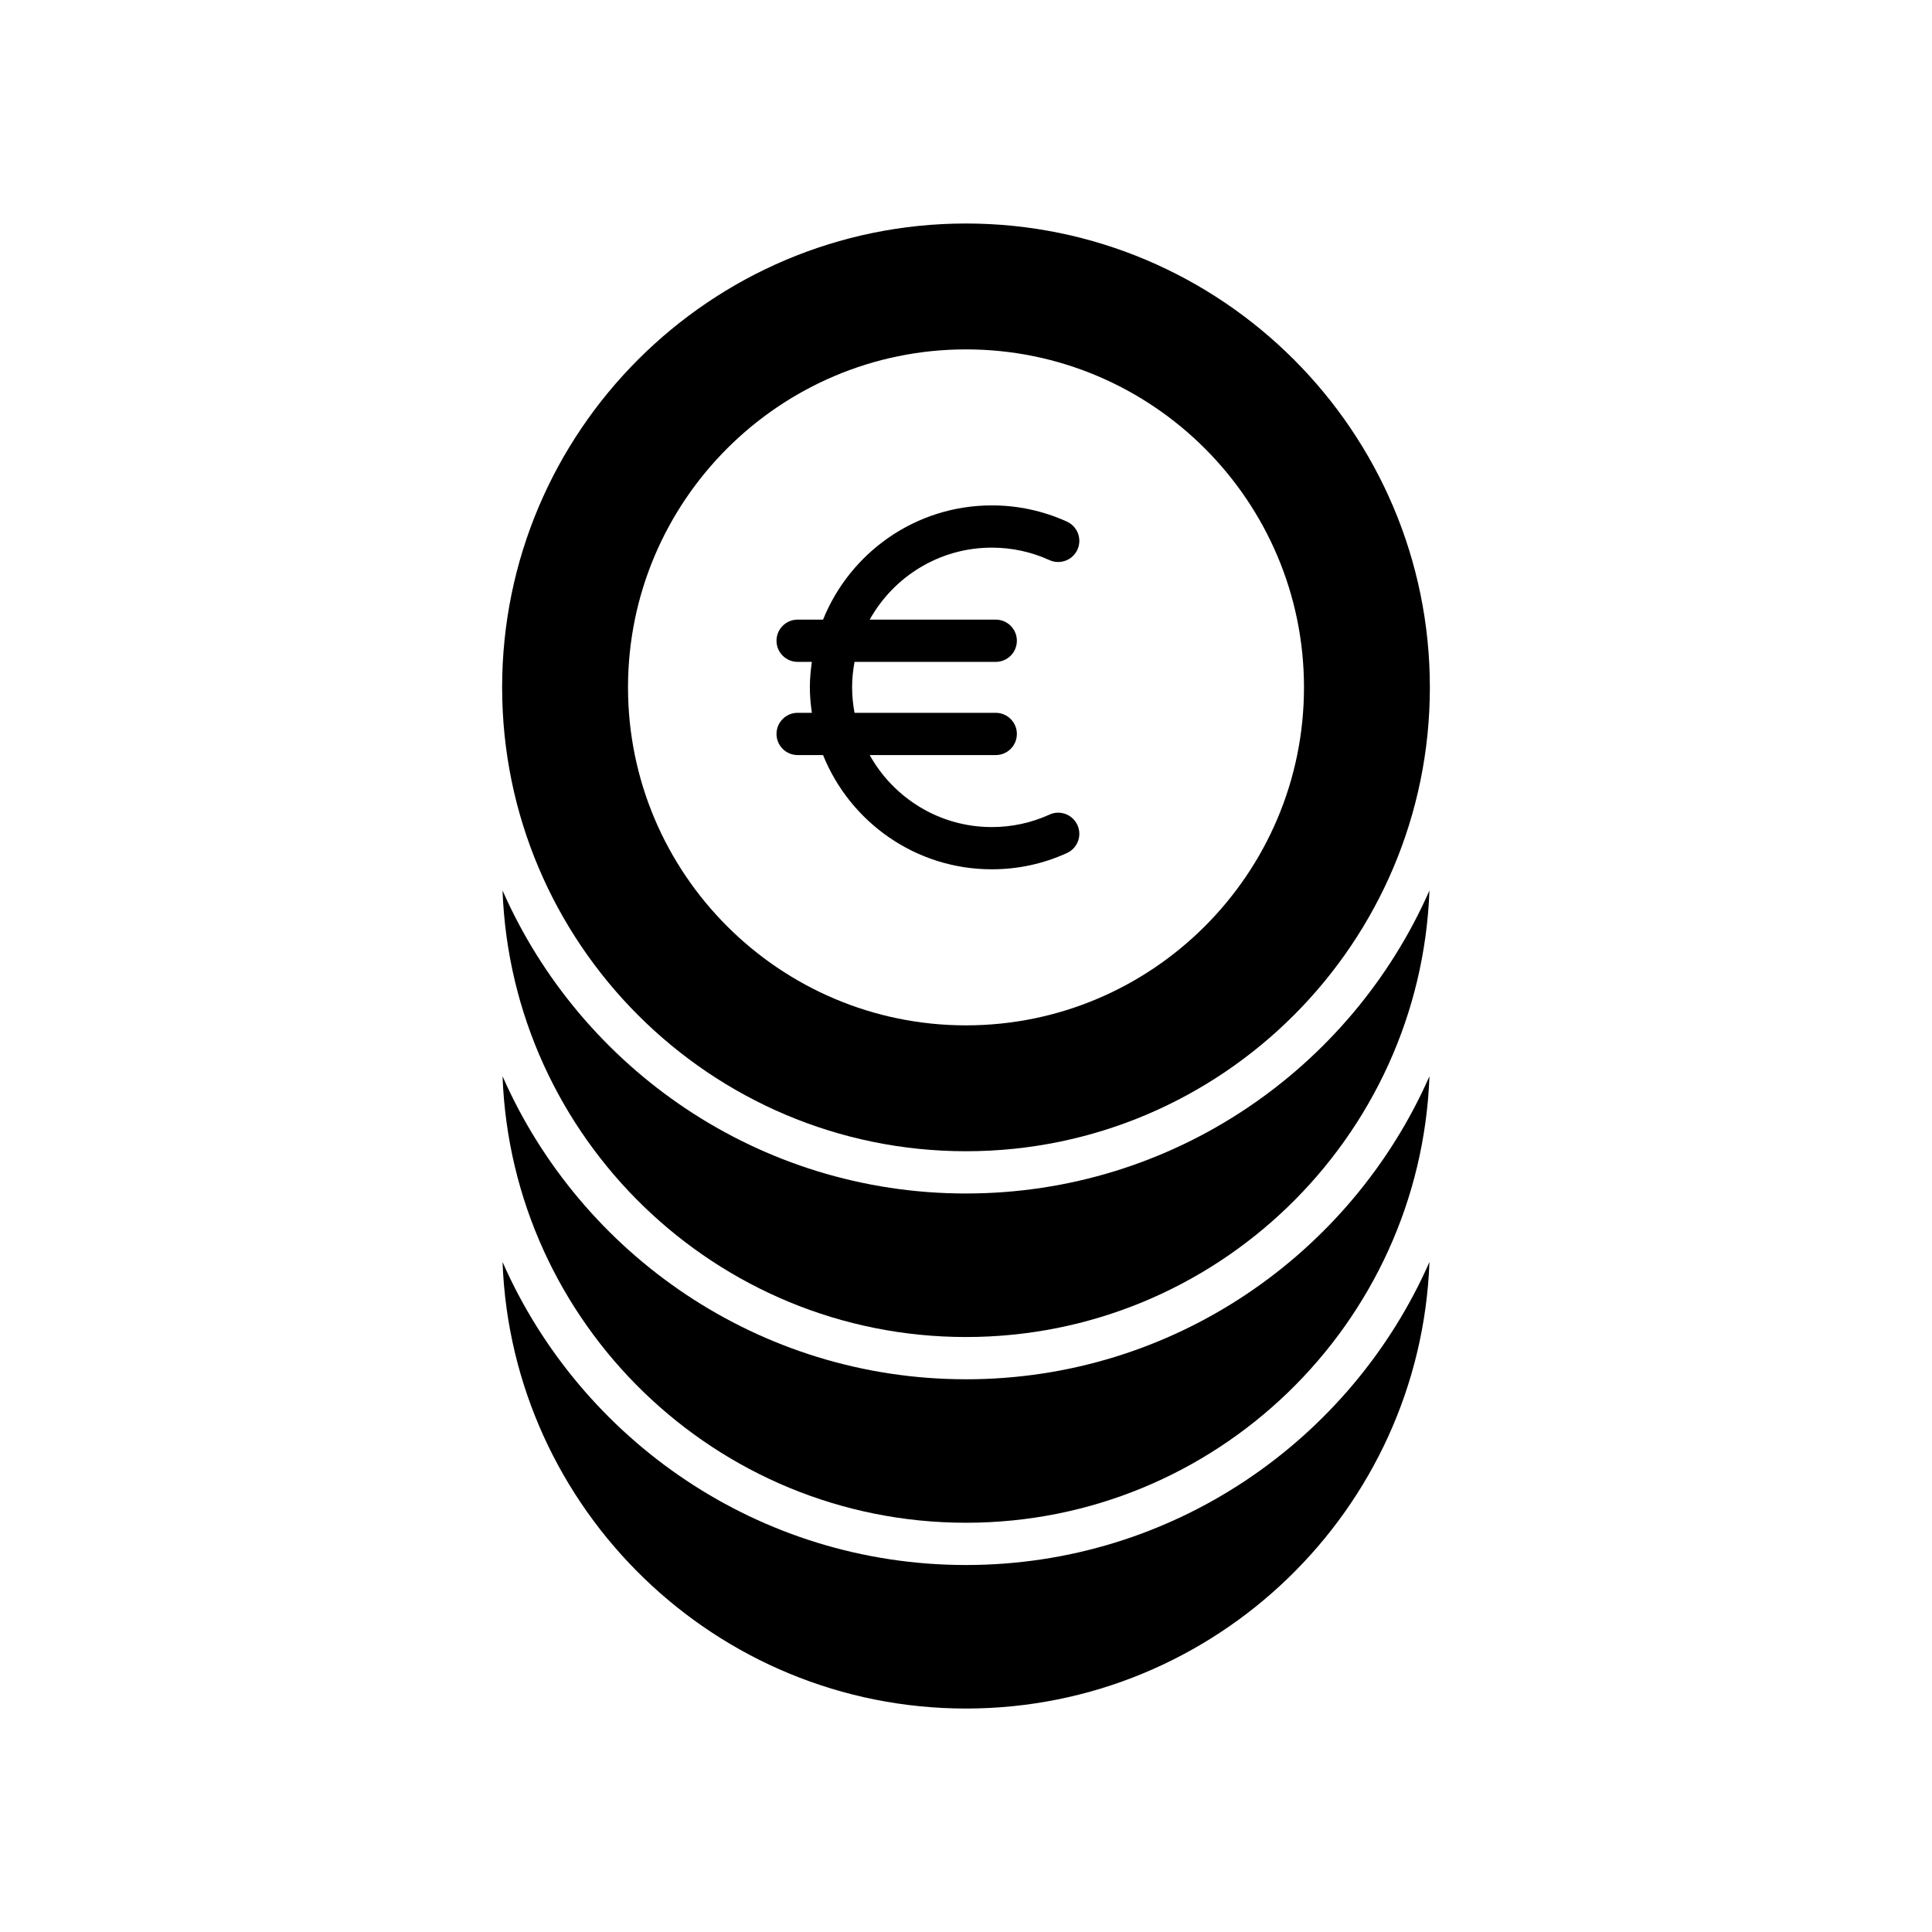 <?xml version="1.0" encoding="UTF-8"?>
<!-- Uploaded to: ICON Repo, www.iconrepo.com, Generator: ICON Repo Mixer Tools -->
<svg fill="#000000" width="800px" height="800px" version="1.1" viewBox="144 144 512 512" xmlns="http://www.w3.org/2000/svg">
 <g>
  <path d="m400 460.29c-54.82 0-102.04-33.074-122.82-80.305 2.426 65.664 56.57 118.34 122.82 118.34s120.39-52.676 122.82-118.34c-20.781 47.227-67.996 80.301-122.82 80.301z"/>
  <path d="m400 509.52c-54.82 0-102.04-33.074-122.82-80.305 2.43 65.656 56.574 118.33 122.82 118.33s120.38-52.672 122.82-118.33c-20.781 47.23-67.996 80.309-122.82 80.309z"/>
  <path d="m522.82 478.44c-20.781 47.227-67.996 80.305-122.82 80.305s-102.04-33.074-122.82-80.305c2.426 65.66 56.57 118.34 122.82 118.34 66.242 0 120.39-52.676 122.82-118.34z"/>
  <path d="m400 203.23c-67.785 0-122.93 55.148-122.93 122.93 0 67.789 55.148 122.93 122.93 122.93s122.93-55.148 122.93-122.93-55.148-122.93-122.93-122.93zm0 212.5c-49.387 0-89.57-40.18-89.57-89.57s40.184-89.57 89.57-89.57c49.391 0 89.57 40.18 89.57 89.57s-40.184 89.57-89.57 89.57z"/>
  <path d="m422.12 359.88c-4.824 2.191-9.965 3.301-15.281 3.301-13.906 0-26.031-7.715-32.359-19.078h33.402c3.09 0 5.598-2.504 5.598-5.598s-2.508-5.598-5.598-5.598h-37.422c-0.406-2.191-0.645-4.441-0.645-6.75s0.238-4.559 0.645-6.75h37.422c3.09 0 5.598-2.504 5.598-5.598s-2.508-5.598-5.598-5.598h-33.402c6.328-11.363 18.453-19.078 32.359-19.078 5.305 0 10.449 1.109 15.285 3.309 2.812 1.27 6.133 0.027 7.41-2.789s0.031-6.133-2.785-7.414c-6.301-2.856-13-4.301-19.91-4.301-20.242 0-37.582 12.555-44.719 30.273h-6.738c-3.09 0-5.598 2.504-5.598 5.598s2.508 5.598 5.598 5.598h3.769c-0.312 2.215-0.531 4.453-0.531 6.75s0.219 4.539 0.531 6.75h-3.769c-3.09 0-5.598 2.504-5.598 5.598s2.508 5.598 5.598 5.598h6.738c7.137 17.719 24.477 30.273 44.719 30.273 6.926 0 13.625-1.449 19.91-4.309 2.816-1.277 4.059-4.598 2.781-7.414-1.285-2.809-4.609-4.066-7.41-2.773z"/>
 </g>
</svg>